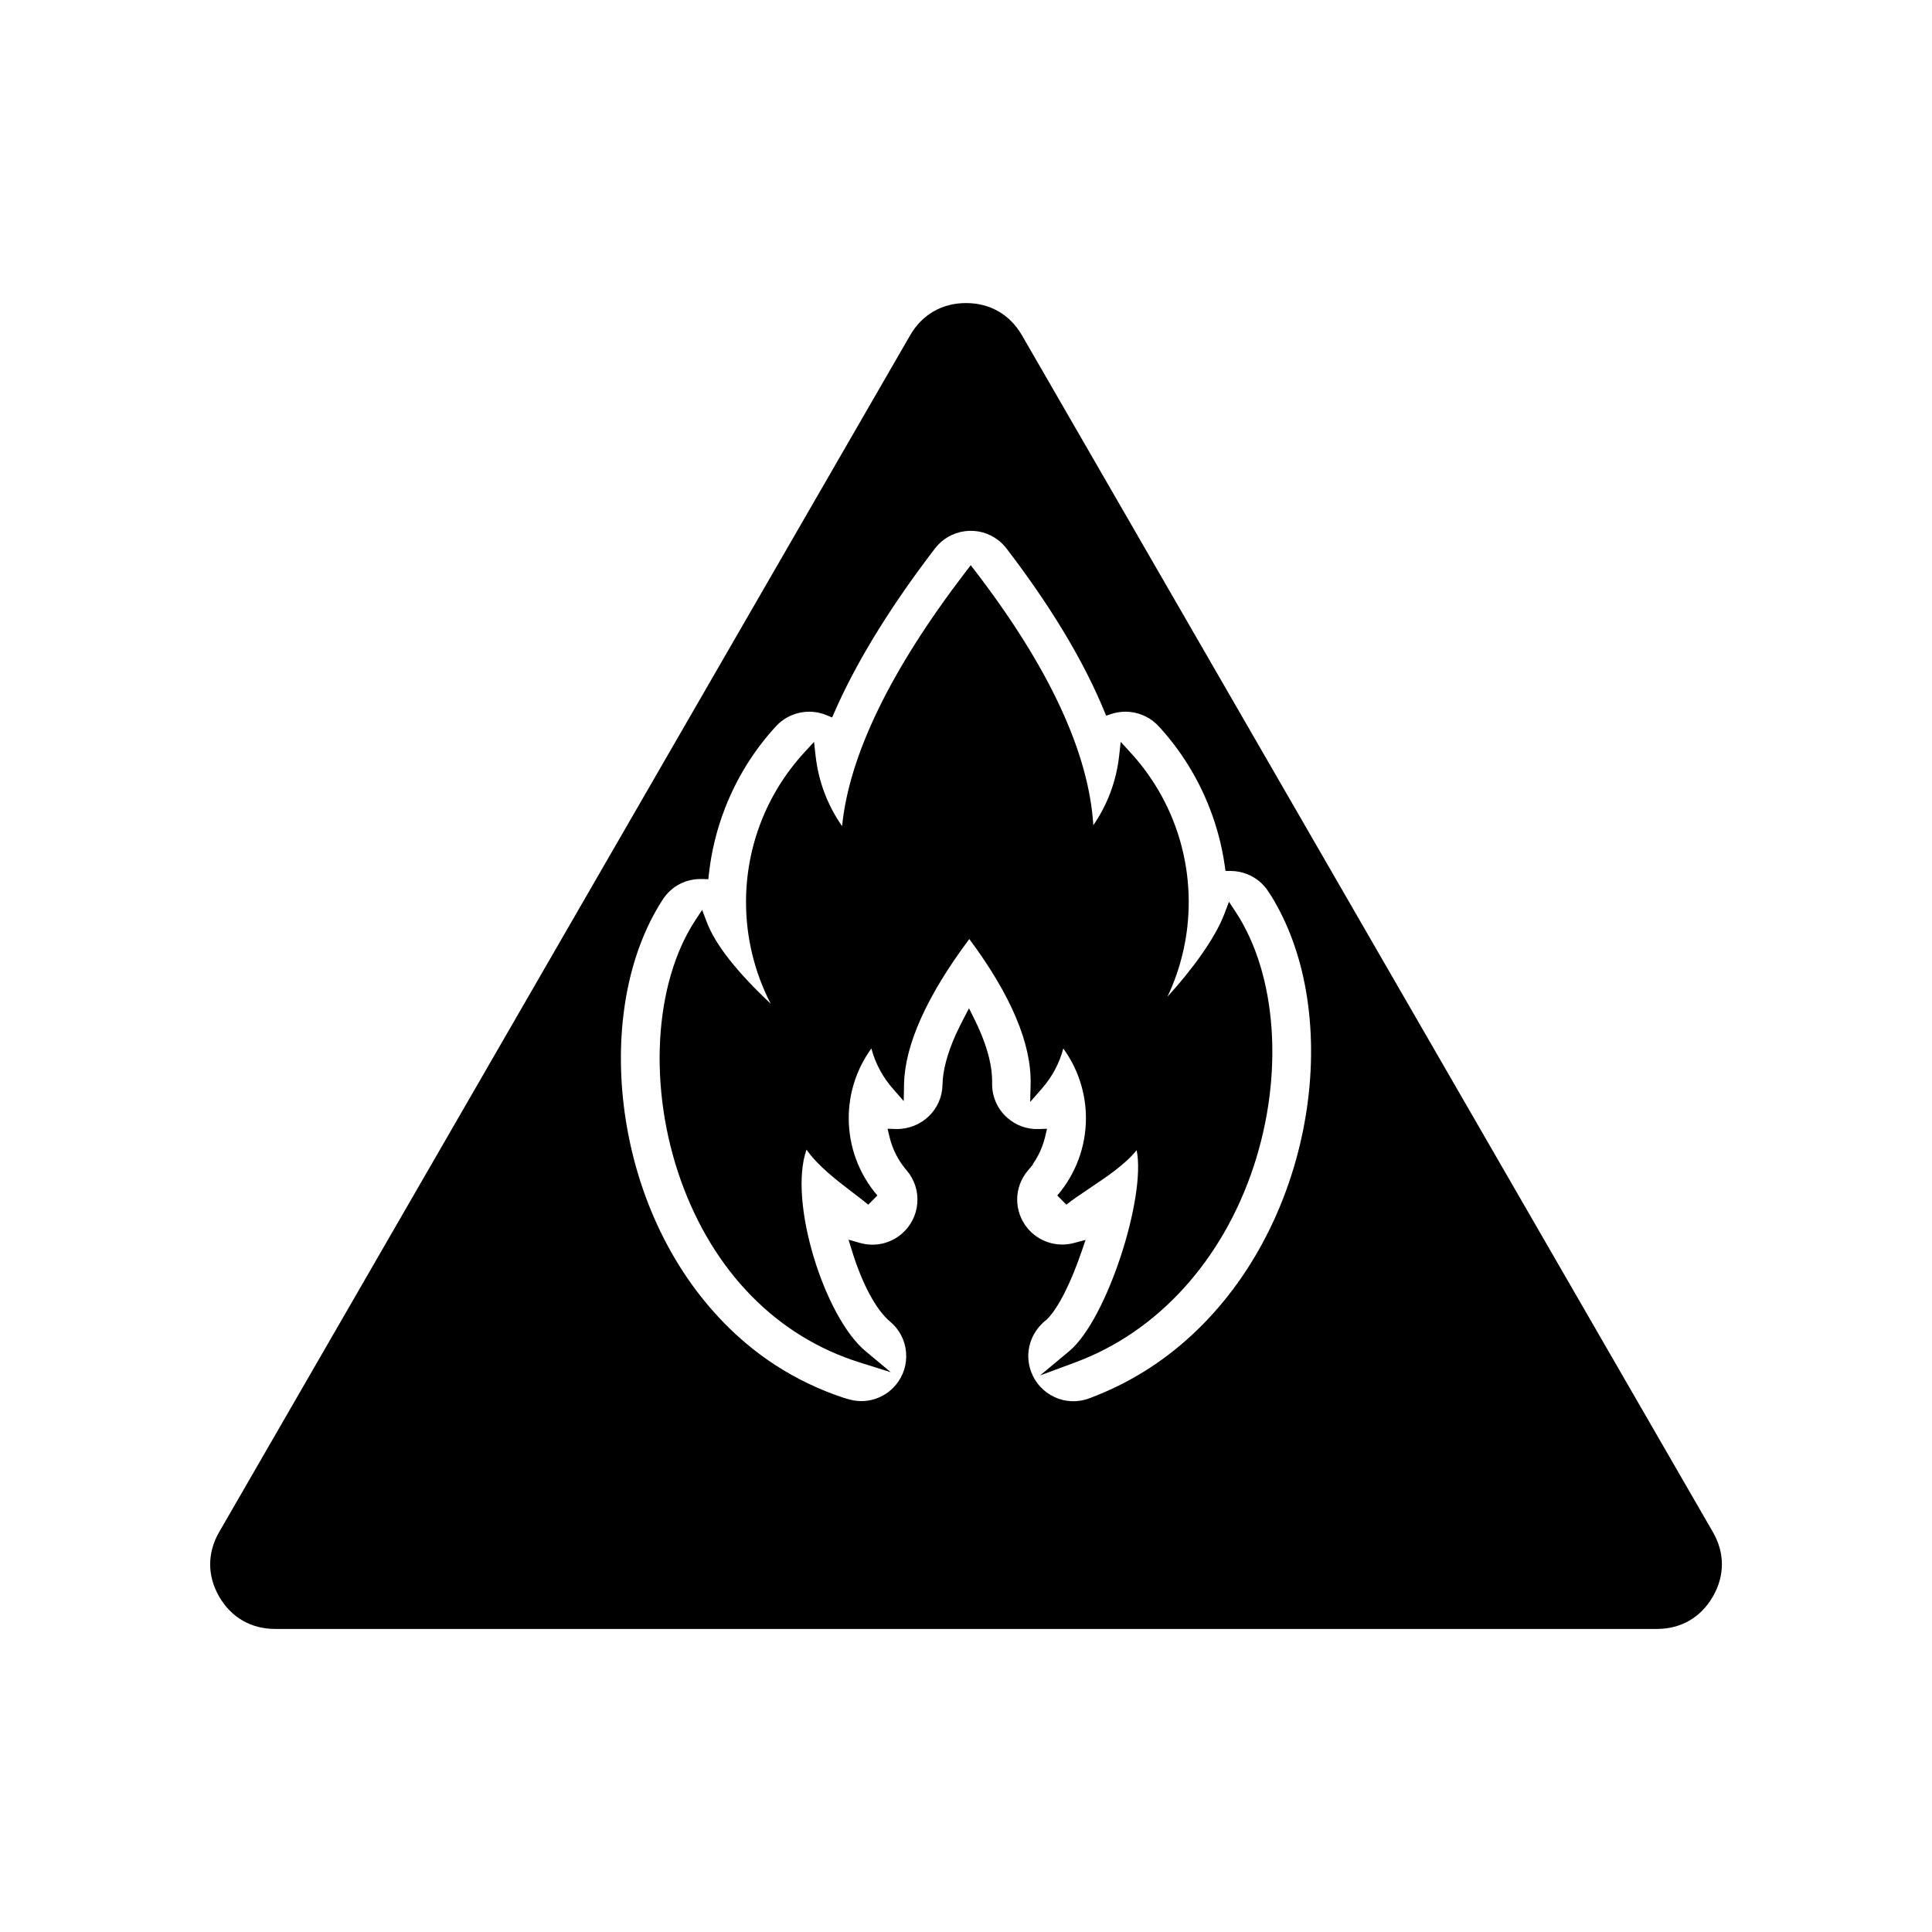 <?xml version="1.0" encoding="UTF-8"?>
<!-- Uploaded to: SVG Repo, www.svgrepo.com, Generator: SVG Repo Mixer Tools -->
<svg fill="#000000" width="800px" height="800px" version="1.1" viewBox="144 144 512 512" xmlns="http://www.w3.org/2000/svg">
 <path d="m429.06 505.01-9.43 3.496 7.727-6.438c10.039-8.359 20.418-40.977 17.863-53.262-2.941 3.727-8.062 7.152-12.699 10.258-2.293 1.531-4.453 2.981-5.918 4.199l-2.41-2.445c4.894-5.691 7.59-12.961 7.59-20.48 0-6.684-2.113-13.125-6-18.473-1.027 3.898-2.941 7.504-5.644 10.59l-3.129 3.574 0.113-4.75c0.25-10.668-5.211-23.59-16.25-38.434-11.273 15.113-17.09 28.059-17.293 38.5l-0.086 4.453-2.93-3.352c-2.699-3.086-4.613-6.695-5.641-10.59-3.891 5.352-6.004 11.789-6.004 18.477 0 7.512 2.699 14.785 7.59 20.48l-2.41 2.445c-1.117-0.93-2.461-1.957-3.906-3.062-4.34-3.305-9.527-7.269-12.457-11.535-4.91 13.758 4.777 44.367 15.625 53.402l6.703 5.59-8.328-2.617c-21.848-6.875-38.648-23.98-47.297-48.18-8.723-24.414-7.207-52.098 3.777-68.895l1.855-2.836 1.199 3.172c2.246 5.953 7.836 13.109 16.98 21.711-4.273-8.266-6.551-17.5-6.551-26.938 0-14.738 5.492-28.832 15.465-39.676l2.559-2.785 0.426 3.758c0.754 6.723 3.156 13.066 7.008 18.574 1.871-18.801 12.863-41.438 32.727-67.375l1.371-1.785 1.367 1.785c19.484 25.441 29.93 47.996 31.117 67.129 3.746-5.445 6.094-11.695 6.832-18.328l0.426-3.758 2.559 2.785c9.973 10.852 15.465 24.938 15.465 39.676 0 8.738-1.953 17.305-5.641 25.086 6.312-6.957 12.559-15.27 15.109-22.02l1.199-3.172 1.855 2.836c10.852 16.586 12.703 42.969 4.715 67.227-8.23 24.965-25.426 43.91-47.199 51.98zm168.86 62.113c-3.188 5.527-8.453 8.566-14.832 8.566l-366.17-0.004c-6.375 0-11.645-3.039-14.832-8.559-3.191-5.527-3.188-11.609 0.004-17.133l183.09-317.11c3.188-5.527 8.457-8.566 14.828-8.566 6.375 0 11.648 3.043 14.836 8.566l183.08 317.11c3.195 5.519 3.195 11.602 0 17.129zm-180.67-59.625c1.094 2.996 3.297 5.387 6.191 6.731 2.894 1.348 6.137 1.477 9.137 0.379 5.742-2.133 11.223-4.894 16.281-8.199 17.742-11.609 31.242-30.438 38.012-53.035 6.246-20.852 6.094-42.887-0.418-60.441-1.516-4.098-3.363-7.91-5.484-11.371l-0.879-1.348c-1.387-2.129-3.387-3.731-5.777-4.633-1.312-0.492-2.68-0.75-4.062-0.766l-1.477-0.016-0.211-1.461c-0.746-5.199-2.098-10.312-4.012-15.219-3.102-7.953-7.566-15.164-13.285-21.434-1.988-2.258-4.711-3.672-7.676-4-1.68-0.191-3.34-0.02-4.945 0.488l-1.516 0.488-0.602-1.477c-0.266-0.664-0.555-1.328-0.844-1.984-5.484-12.633-13.828-26.301-24.793-40.641-0.688-0.93-1.484-1.742-2.391-2.438-2.535-1.934-5.664-2.766-8.832-2.344-3.16 0.426-5.965 2.051-7.902 4.586-11.145 14.555-19.746 28.344-25.562 40.988l-1.688 3.785-1.551-0.637c-4.598-1.887-9.957-0.695-13.32 2.965-5.812 6.328-10.355 13.613-13.48 21.648-2.176 5.578-3.613 11.402-4.277 17.305l-0.18 1.59-1.594-0.055c-4.344-0.125-8.145 1.867-10.461 5.41-2.996 4.586-5.445 9.871-7.281 15.695-5.363 17.051-5.078 37.918 0.777 57.254 6.488 21.453 19.312 39.324 36.109 50.312 5.68 3.711 11.859 6.68 18.375 8.828l1.074 0.309c4.625 1.445 9.613-0.035 12.699-3.758 2.035-2.445 2.996-5.543 2.703-8.715-0.289-3.168-1.801-6.035-4.246-8.066-3.656-3.047-7.32-9.844-10.055-18.652l-0.941-3.039 3.059 0.867c3.859 1.09 7.988 0.195 11.027-2.41 2.422-2.07 3.891-4.965 4.144-8.145 0.246-3.184-0.754-6.262-2.828-8.684-1.648-1.918-2.93-4.086-3.801-6.438-0.289-0.766-0.531-1.574-0.727-2.391l-0.531-2.195 2.258 0.066c0.066 0 0.141 0.004 0.211 0.004 6.668 0 11.984-5.223 12.09-11.727 0.07-3.773 1.266-8.262 3.535-13.348l0.32-0.648c0.484-1.059 1.027-2.148 1.605-3.266l1.566-3.008 1.508 3.043c0.473 0.949 0.906 1.887 1.312 2.816 2.25 5.176 3.367 9.805 3.312 13.746-0.133 3.644 1.34 7.074 4.062 9.453 2.277 1.988 5.207 3.062 8.234 2.941l2.258-0.066-0.531 2.195c-0.199 0.816-0.441 1.613-0.727 2.387-0.633 1.711-1.484 3.336-2.551 4.836l0.082 0.047-1.316 1.562c-3.789 4.422-3.836 10.879-0.102 15.359 2.949 3.551 7.742 5.086 12.23 3.891l3.121-0.828-1.047 3.055c-2.949 8.633-6.324 15.211-9.242 18.051-4.371 3.344-5.977 8.828-4.152 13.797z"/>
</svg>